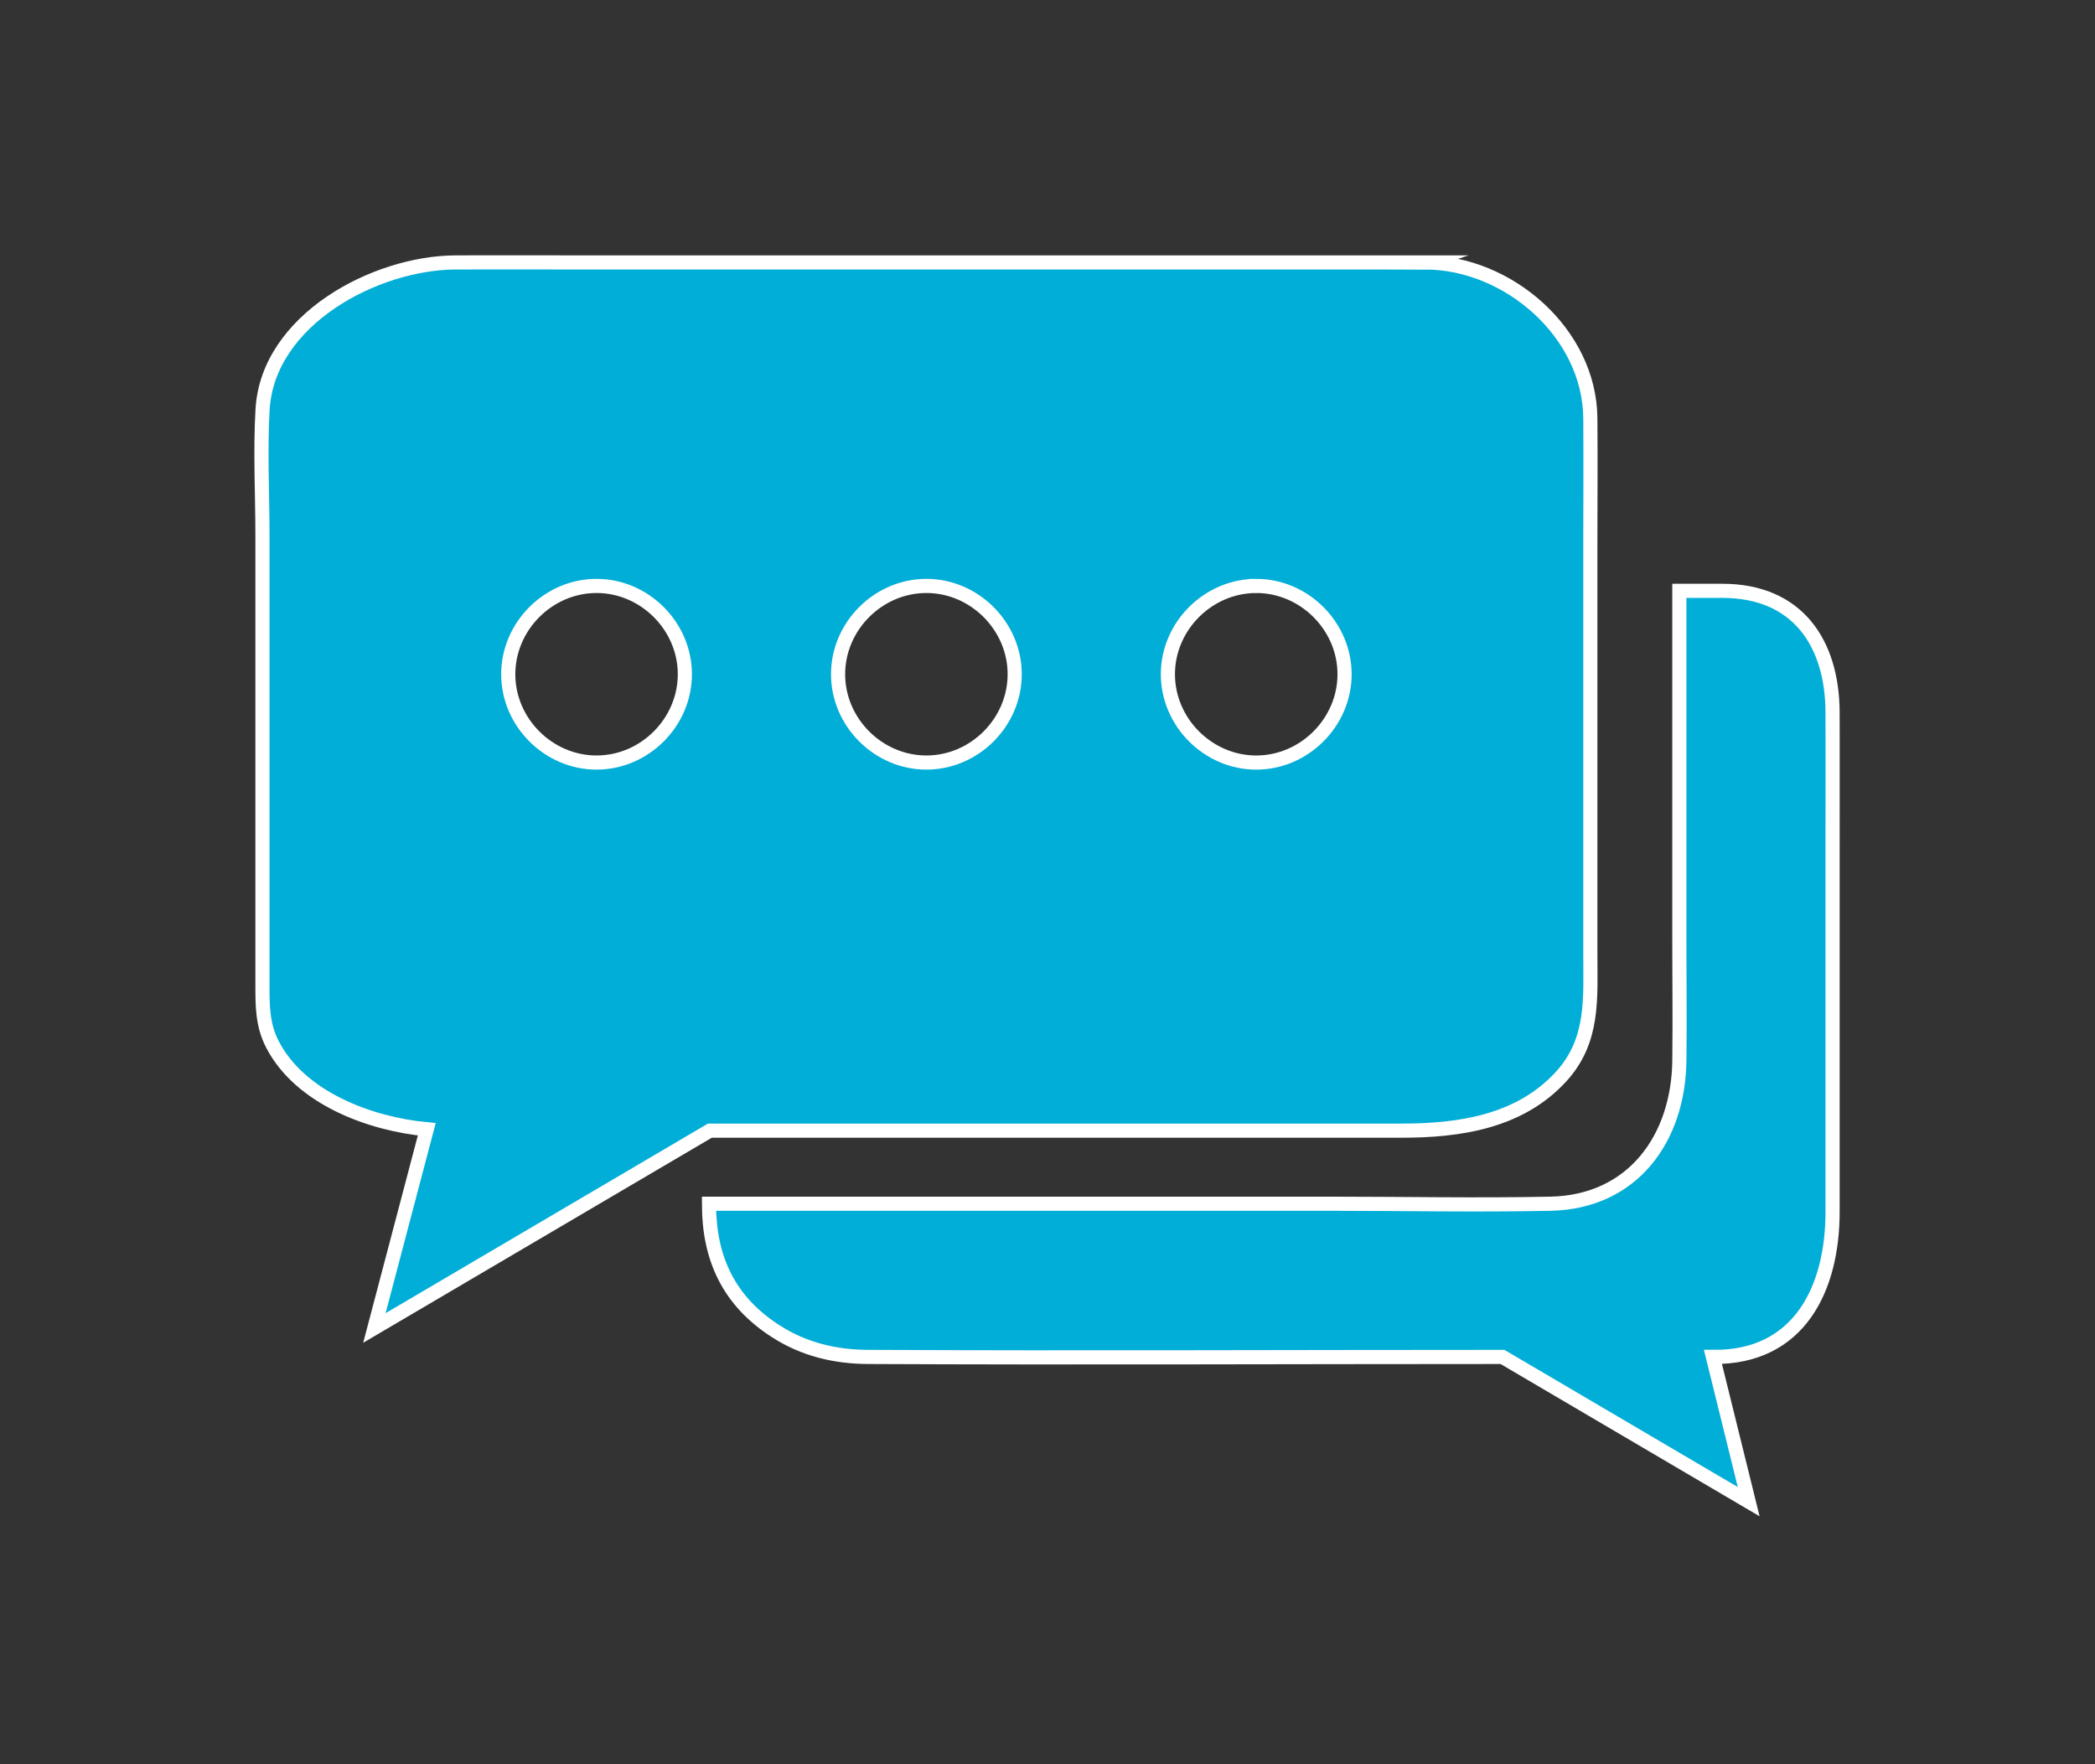 <?xml version="1.0" encoding="UTF-8"?><svg id="Layer_1" xmlns="http://www.w3.org/2000/svg" xmlns:xlink="http://www.w3.org/1999/xlink" viewBox="0 0 1680.17 1414.79"><rect x="0" y="0" width="1680.17" height="1414.79" fill="#333333" stroke="none"/><defs><style>.cls-1,.cls-2{stroke:#fff;stroke-miterlimit:10;stroke-width:11.34px;}.cls-1,.cls-3{fill:#01aed7;}.cls-2{fill:none;}.cls-4{clip-path:url(#clippath);}</style><clipPath id="clippath"><path class="cls-1" d="m1007.51,469.91c-9.65,0-18.9,2.02-27.35,5.64-8.45,3.63-16.1,8.86-22.55,15.3-6.45,6.44-11.69,14.09-15.32,22.54-3.63,8.45-5.65,17.7-5.65,27.34s2.02,18.89,5.65,27.34c3.63,8.45,8.87,16.1,15.32,22.54,6.45,6.44,14.1,11.68,22.55,15.31,8.45,3.63,17.7,5.64,27.35,5.64,9.64,0,18.89-2.02,27.33-5.65,8.45-3.63,16.09-8.87,22.54-15.31,6.44-6.44,11.68-14.09,15.31-22.54,3.63-8.45,5.64-17.69,5.64-27.33s-2.02-18.88-5.64-27.32-8.87-16.09-15.31-22.54-14.09-11.68-22.54-15.31c-8.45-3.63-17.69-5.65-27.33-5.65Zm-264.56,0c-9.65,0-18.9,2.02-27.34,5.64-8.45,3.63-16.09,8.86-22.54,15.31s-11.68,14.09-15.3,22.54c-3.62,8.45-5.64,17.69-5.64,27.33s2.01,18.89,5.64,27.33c3.62,8.45,8.86,16.09,15.3,22.54s14.09,11.68,22.54,15.31c8.45,3.63,17.7,5.64,27.34,5.64s18.9-2.02,27.35-5.64c8.45-3.63,16.09-8.86,22.54-15.3,6.44-6.44,11.68-14.09,15.3-22.54,3.62-8.45,5.64-17.69,5.64-27.34s-2.01-18.89-5.64-27.33c-3.63-8.45-8.86-16.09-15.3-22.54-6.44-6.44-14.09-11.68-22.54-15.31-8.45-3.63-17.7-5.64-27.34-5.64Zm-264.52,0c-9.65,0-18.9,2.02-27.34,5.64-8.45,3.63-16.09,8.86-22.54,15.31-6.44,6.44-11.68,14.09-15.3,22.54-3.62,8.45-5.64,17.69-5.64,27.33s2.01,18.89,5.64,27.33c3.62,8.45,8.86,16.09,15.3,22.54,6.44,6.44,14.09,11.68,22.54,15.31s17.7,5.64,27.34,5.64c9.64,0,18.89-2.02,27.34-5.64,8.45-3.63,16.09-8.86,22.54-15.31,6.44-6.44,11.68-14.09,15.3-22.54,3.63-8.45,5.64-17.69,5.64-27.33s-2.02-18.88-5.64-27.33c-3.63-8.45-8.86-16.09-15.31-22.54s-14.09-11.68-22.54-15.31-17.69-5.64-27.34-5.64Zm664.37-259.44c16.71,0,33.33,3.55,48.85,9.93,15.53,6.39,29.96,15.61,42.33,26.96,12.37,11.35,22.66,24.84,29.9,39.74,7.24,14.91,11.41,31.23,11.55,48.27.07,8.84.1,17.67.12,26.51.01,8.84,0,17.68-.01,26.51s-.04,17.68-.07,26.51c-.02,8.84-.04,17.67-.04,26.51v323.32c0,8.92.19,17.75.06,26.41-.13,8.66-.58,17.16-1.85,25.45-1.27,8.29-3.37,16.36-6.8,24.17-3.43,7.81-8.18,15.34-14.77,22.56-8.32,9.11-17.58,16.38-27.52,22.16-9.94,5.78-20.56,10.08-31.6,13.23-11.04,3.16-22.49,5.17-34.1,6.4-11.61,1.23-23.37,1.67-35.02,1.67h-554.53l-67.26,39.56-67.26,39.56-67.26,39.56-67.26,39.56,10.5-39.84,10.5-39.84,10.5-39.84,10.5-39.84c-11.37-1.06-23.41-3.16-35.41-6.38-12-3.22-23.97-7.57-35.22-13.13-11.24-5.56-21.76-12.34-30.86-20.42-9.1-8.08-16.78-17.47-22.34-28.26-1.99-3.86-3.49-7.73-4.61-11.6-1.12-3.88-1.86-7.77-2.36-11.7-.49-3.93-.74-7.89-.86-11.92-.12-4.02-.12-8.1-.12-12.25v-360.15c0-8.4-.11-16.83-.26-25.28-.14-8.45-.31-16.92-.42-25.39-.11-8.47-.16-16.93-.06-25.38s.34-16.87.82-25.26c1.03-18.05,7.19-34.43,16.87-48.86,9.67-14.43,22.86-26.91,37.92-37.14s32.01-18.21,49.21-23.65c17.2-5.44,34.65-8.34,50.73-8.41,8.47-.04,16.95-.05,25.42-.06,8.47,0,16.95,0,25.42,0,8.47,0,16.95.02,25.42.03,8.47.01,16.95.02,25.42.02h675.84Zm238.51,263.37c15.06,0,28.1,2.61,39.2,7.4s20.25,11.77,27.53,20.49c7.27,8.72,12.67,19.19,16.26,30.98,3.59,11.79,5.37,24.89,5.4,38.88.02,9.4.04,18.79.04,28.19,0,9.4,0,18.79,0,28.19,0,9.4-.02,18.79-.02,28.19,0,9.4-.01,18.79-.01,28.19v287.42c0,15.41-1.67,30.45-5.25,44.32s-9.09,26.57-16.75,37.33c-7.67,10.75-17.5,19.55-29.74,25.62-12.24,6.07-26.9,9.39-44.22,9.2l7.17,29.02,7.17,29.02,7.17,29.02,7.17,29.02-49.36-29.02-49.36-29.02-49.36-29.02-49.36-29.02c-42.39,0-84.79.05-127.18.11s-84.79.14-127.18.19c-42.39.05-84.79.08-127.18.04-42.39-.04-84.79-.14-127.18-.34-6.64-.03-13.17-.42-19.59-1.22-6.42-.8-12.72-2-18.9-3.65s-12.24-3.76-18.18-6.36c-5.93-2.6-11.74-5.71-17.42-9.35-9.49-6.09-17.58-12.81-24.38-20.13-6.8-7.33-12.32-15.26-16.64-23.8-4.33-8.54-7.47-17.68-9.53-27.41-2.06-9.73-3.04-20.05-3.04-30.95h497.66c14.76,0,29.53.08,44.31.17,14.78.1,29.56.21,44.34.29,14.78.08,29.56.12,44.33.06,14.77-.06,29.54-.21,44.3-.52,16.45-.34,31.08-3.77,43.79-9.7,12.71-5.93,23.49-14.35,32.24-24.69,8.75-10.34,15.47-22.58,20.05-36.15,4.58-13.57,7.02-28.46,7.22-44.1.1-8.25.16-16.49.17-24.74s0-16.5-.02-24.75c-.03-8.25-.06-16.5-.1-24.75-.03-8.25-.06-16.5-.06-24.74v-277.9h34.49Z"/></clipPath></defs><path class="cls-3" d="m1007.51,469.91c-9.65,0-18.9,2.02-27.35,5.64-8.45,3.63-16.1,8.86-22.55,15.3-6.45,6.44-11.69,14.09-15.32,22.54-3.63,8.45-5.65,17.7-5.65,27.34s2.02,18.89,5.65,27.34c3.63,8.45,8.87,16.1,15.32,22.54,6.45,6.44,14.1,11.68,22.55,15.31,8.45,3.63,17.7,5.64,27.35,5.64,9.64,0,18.89-2.02,27.33-5.65,8.45-3.63,16.09-8.87,22.54-15.31,6.44-6.44,11.68-14.09,15.31-22.54,3.63-8.45,5.64-17.69,5.64-27.33s-2.02-18.88-5.64-27.32-8.87-16.09-15.31-22.54-14.09-11.68-22.54-15.31c-8.45-3.63-17.69-5.65-27.33-5.65Zm-264.56,0c-9.65,0-18.9,2.02-27.34,5.64-8.45,3.63-16.09,8.86-22.54,15.31s-11.68,14.09-15.3,22.54c-3.62,8.45-5.64,17.69-5.64,27.33s2.01,18.89,5.64,27.33c3.62,8.45,8.86,16.09,15.3,22.54s14.09,11.68,22.54,15.31c8.45,3.63,17.7,5.64,27.34,5.64s18.9-2.02,27.35-5.64c8.45-3.63,16.09-8.86,22.54-15.3,6.44-6.44,11.68-14.09,15.3-22.54,3.62-8.45,5.64-17.69,5.64-27.34s-2.01-18.89-5.64-27.33c-3.63-8.45-8.86-16.09-15.3-22.54-6.44-6.44-14.09-11.68-22.54-15.31-8.45-3.63-17.7-5.64-27.34-5.64Zm-264.52,0c-9.65,0-18.9,2.02-27.34,5.64-8.45,3.63-16.09,8.86-22.54,15.31-6.44,6.44-11.68,14.09-15.3,22.54-3.62,8.45-5.64,17.69-5.64,27.33s2.01,18.89,5.64,27.33c3.62,8.45,8.86,16.09,15.3,22.54,6.44,6.44,14.09,11.68,22.54,15.31s17.7,5.64,27.34,5.64c9.64,0,18.89-2.02,27.34-5.64,8.45-3.63,16.09-8.86,22.54-15.31,6.44-6.44,11.68-14.09,15.3-22.54,3.63-8.45,5.64-17.69,5.64-27.33s-2.02-18.88-5.64-27.33c-3.63-8.45-8.86-16.09-15.31-22.54s-14.09-11.68-22.54-15.31-17.69-5.64-27.34-5.64Zm664.37-259.44c16.71,0,33.33,3.55,48.85,9.93,15.53,6.39,29.96,15.61,42.33,26.96,12.37,11.35,22.66,24.84,29.9,39.74,7.24,14.91,11.41,31.23,11.55,48.27.07,8.84.1,17.67.12,26.51.01,8.84,0,17.68-.01,26.51s-.04,17.68-.07,26.51c-.02,8.84-.04,17.67-.04,26.51v323.32c0,8.92.19,17.75.06,26.41-.13,8.66-.58,17.16-1.85,25.45-1.27,8.29-3.37,16.36-6.8,24.17-3.43,7.81-8.18,15.34-14.77,22.56-8.32,9.11-17.58,16.38-27.52,22.16-9.94,5.78-20.56,10.08-31.6,13.23-11.04,3.16-22.49,5.17-34.1,6.4-11.61,1.23-23.37,1.67-35.02,1.67h-554.53l-67.26,39.56-67.26,39.56-67.26,39.56-67.26,39.56,10.5-39.84,10.5-39.84,10.5-39.84,10.5-39.84c-11.37-1.06-23.41-3.16-35.41-6.38-12-3.22-23.97-7.57-35.22-13.13-11.24-5.56-21.76-12.34-30.86-20.42-9.1-8.08-16.78-17.47-22.34-28.26-1.99-3.86-3.49-7.73-4.61-11.6-1.12-3.88-1.86-7.77-2.36-11.7-.49-3.93-.74-7.89-.86-11.92-.12-4.02-.12-8.1-.12-12.25v-360.15c0-8.4-.11-16.83-.26-25.28-.14-8.45-.31-16.92-.42-25.39-.11-8.47-.16-16.93-.06-25.38s.34-16.87.82-25.26c1.03-18.05,7.19-34.43,16.87-48.86,9.67-14.43,22.86-26.91,37.92-37.14s32.01-18.21,49.21-23.65c17.2-5.44,34.65-8.34,50.73-8.41,8.47-.04,16.95-.05,25.42-.06,8.47,0,16.95,0,25.42,0,8.47,0,16.95.02,25.42.03,8.47.01,16.95.02,25.42.02h675.84Zm238.51,263.37c15.06,0,28.1,2.61,39.2,7.4s20.25,11.77,27.53,20.49c7.27,8.72,12.67,19.19,16.26,30.98,3.59,11.79,5.37,24.89,5.4,38.88.02,9.4.04,18.79.04,28.19,0,9.4,0,18.79,0,28.19,0,9.4-.02,18.79-.02,28.19,0,9.4-.01,18.79-.01,28.19v287.42c0,15.41-1.67,30.45-5.25,44.32s-9.09,26.57-16.75,37.33c-7.67,10.75-17.5,19.55-29.74,25.62-12.24,6.07-26.9,9.39-44.22,9.2l7.17,29.02,7.17,29.02,7.17,29.02,7.17,29.02-49.36-29.02-49.36-29.02-49.36-29.02-49.36-29.02c-42.39,0-84.79.05-127.18.11s-84.79.14-127.18.19c-42.39.05-84.79.08-127.18.04-42.39-.04-84.79-.14-127.18-.34-6.64-.03-13.17-.42-19.59-1.22-6.42-.8-12.72-2-18.9-3.65s-12.24-3.76-18.18-6.36c-5.93-2.6-11.74-5.71-17.42-9.35-9.49-6.09-17.58-12.81-24.38-20.13-6.8-7.33-12.32-15.26-16.64-23.8-4.33-8.54-7.47-17.68-9.53-27.41-2.06-9.73-3.04-20.05-3.04-30.95h497.66c14.76,0,29.53.08,44.31.17,14.78.1,29.56.21,44.34.29,14.78.08,29.56.12,44.33.06,14.77-.06,29.54-.21,44.3-.52,16.45-.34,31.08-3.77,43.79-9.7,12.71-5.93,23.49-14.35,32.24-24.69,8.75-10.34,15.47-22.58,20.05-36.15,4.58-13.57,7.02-28.46,7.22-44.1.1-8.25.16-16.49.17-24.74s0-16.5-.02-24.75c-.03-8.25-.06-16.5-.1-24.75-.03-8.25-.06-16.5-.06-24.74v-277.9h34.49Z"/><g class="cls-4"><polygon class="cls-1" points="5.67 5.67 422.88 5.67 840.09 5.67 1257.29 5.67 1674.5 5.67 1674.5 356.53 1674.5 707.4 1674.5 1058.26 1674.5 1409.12 1257.29 1409.12 840.09 1409.12 422.88 1409.12 5.67 1409.12 5.67 1058.26 5.67 707.4 5.67 356.53 5.67 5.67"/></g><path class="cls-2" d="m1007.51,469.91c-9.65,0-18.9,2.02-27.35,5.64-8.45,3.63-16.1,8.86-22.55,15.3-6.45,6.44-11.69,14.09-15.32,22.54-3.63,8.45-5.65,17.7-5.65,27.34s2.02,18.89,5.65,27.34c3.63,8.45,8.87,16.1,15.32,22.54,6.45,6.44,14.1,11.68,22.55,15.31,8.45,3.63,17.7,5.64,27.35,5.64,9.64,0,18.89-2.02,27.33-5.65,8.45-3.63,16.09-8.87,22.54-15.31,6.44-6.44,11.68-14.09,15.31-22.54,3.63-8.45,5.64-17.69,5.64-27.33s-2.02-18.88-5.64-27.32-8.87-16.09-15.31-22.54-14.09-11.68-22.54-15.31c-8.45-3.63-17.69-5.65-27.33-5.65Zm-264.56,0c-9.65,0-18.9,2.02-27.34,5.64-8.45,3.63-16.09,8.86-22.54,15.31s-11.68,14.09-15.3,22.54c-3.62,8.45-5.64,17.69-5.64,27.33s2.01,18.89,5.64,27.33c3.62,8.45,8.86,16.09,15.3,22.54s14.09,11.68,22.54,15.31c8.45,3.63,17.7,5.64,27.34,5.64s18.9-2.02,27.35-5.64c8.45-3.63,16.09-8.86,22.54-15.3,6.44-6.44,11.68-14.09,15.3-22.54,3.62-8.45,5.64-17.69,5.64-27.34s-2.01-18.89-5.64-27.33c-3.63-8.45-8.86-16.09-15.3-22.54-6.44-6.44-14.09-11.68-22.54-15.31-8.45-3.63-17.7-5.64-27.34-5.64Zm-264.52,0c-9.65,0-18.9,2.02-27.34,5.64-8.45,3.63-16.09,8.86-22.54,15.31-6.44,6.44-11.68,14.09-15.3,22.54-3.62,8.45-5.64,17.69-5.64,27.33s2.01,18.89,5.64,27.33c3.62,8.45,8.86,16.09,15.3,22.54,6.44,6.44,14.09,11.68,22.54,15.31s17.7,5.64,27.34,5.64c9.64,0,18.89-2.02,27.34-5.64,8.45-3.63,16.09-8.86,22.54-15.31,6.44-6.44,11.68-14.09,15.3-22.54,3.63-8.45,5.64-17.69,5.64-27.33s-2.02-18.88-5.64-27.33c-3.63-8.45-8.86-16.09-15.31-22.54s-14.09-11.68-22.54-15.31-17.69-5.64-27.34-5.64Zm664.37-259.44c16.71,0,33.33,3.55,48.85,9.93,15.53,6.39,29.96,15.61,42.33,26.96,12.37,11.35,22.66,24.84,29.9,39.74,7.24,14.91,11.41,31.23,11.55,48.27.07,8.84.1,17.67.12,26.51.01,8.84,0,17.68-.01,26.51s-.04,17.68-.07,26.51c-.02,8.84-.04,17.67-.04,26.51v323.32c0,8.92.19,17.75.06,26.41-.13,8.66-.58,17.16-1.85,25.45-1.27,8.29-3.37,16.36-6.8,24.17-3.43,7.81-8.18,15.34-14.77,22.56-8.32,9.11-17.58,16.38-27.52,22.16-9.94,5.78-20.56,10.08-31.6,13.23-11.04,3.16-22.49,5.17-34.1,6.4-11.61,1.23-23.37,1.67-35.02,1.67h-554.53l-67.26,39.56-67.26,39.56-67.26,39.56-67.26,39.56,10.5-39.84,10.5-39.84,10.5-39.84,10.5-39.84c-11.37-1.06-23.41-3.16-35.41-6.38-12-3.22-23.97-7.57-35.22-13.13-11.24-5.56-21.76-12.34-30.86-20.42-9.1-8.08-16.78-17.47-22.34-28.26-1.99-3.86-3.49-7.73-4.61-11.6-1.12-3.88-1.86-7.77-2.36-11.7-.49-3.93-.74-7.89-.86-11.92-.12-4.02-.12-8.1-.12-12.25v-360.15c0-8.4-.11-16.83-.26-25.28-.14-8.45-.31-16.92-.42-25.39-.11-8.47-.16-16.93-.06-25.38s.34-16.87.82-25.26c1.03-18.05,7.19-34.43,16.87-48.86,9.67-14.43,22.86-26.91,37.92-37.14s32.01-18.21,49.21-23.65c17.2-5.44,34.65-8.34,50.73-8.41,8.47-.04,16.95-.05,25.42-.06,8.47,0,16.95,0,25.42,0,8.47,0,16.95.02,25.42.03,8.47.01,16.95.02,25.42.02h675.84Zm238.51,263.37c15.06,0,28.1,2.61,39.2,7.4s20.25,11.77,27.53,20.49c7.27,8.72,12.67,19.19,16.26,30.98,3.59,11.79,5.37,24.89,5.4,38.88.02,9.4.04,18.79.04,28.19,0,9.4,0,18.79,0,28.19,0,9.4-.02,18.79-.02,28.19,0,9.4-.01,18.79-.01,28.19v287.42c0,15.41-1.67,30.45-5.25,44.32s-9.09,26.57-16.75,37.33c-7.67,10.75-17.5,19.55-29.74,25.62-12.24,6.07-26.9,9.39-44.22,9.2l7.17,29.02,7.17,29.02,7.17,29.02,7.17,29.02-49.36-29.02-49.36-29.02-49.36-29.02-49.36-29.02c-42.39,0-84.79.05-127.18.11s-84.79.14-127.18.19c-42.39.05-84.79.08-127.18.04-42.39-.04-84.79-.14-127.18-.34-6.64-.03-13.17-.42-19.59-1.22-6.42-.8-12.72-2-18.9-3.65s-12.24-3.76-18.18-6.36c-5.93-2.6-11.74-5.71-17.42-9.35-9.49-6.09-17.58-12.81-24.38-20.13-6.8-7.33-12.32-15.26-16.64-23.8-4.33-8.54-7.47-17.68-9.53-27.41-2.06-9.73-3.04-20.05-3.04-30.95h497.66c14.76,0,29.53.08,44.31.17,14.78.1,29.56.21,44.34.29,14.78.08,29.56.12,44.33.06,14.77-.06,29.54-.21,44.3-.52,16.45-.34,31.08-3.77,43.79-9.7,12.71-5.93,23.49-14.35,32.24-24.69,8.75-10.34,15.47-22.58,20.05-36.15,4.58-13.57,7.02-28.46,7.22-44.1.1-8.25.16-16.49.17-24.74s0-16.5-.02-24.75c-.03-8.25-.06-16.5-.1-24.75-.03-8.25-.06-16.5-.06-24.74v-277.9h34.49Z"/></svg>